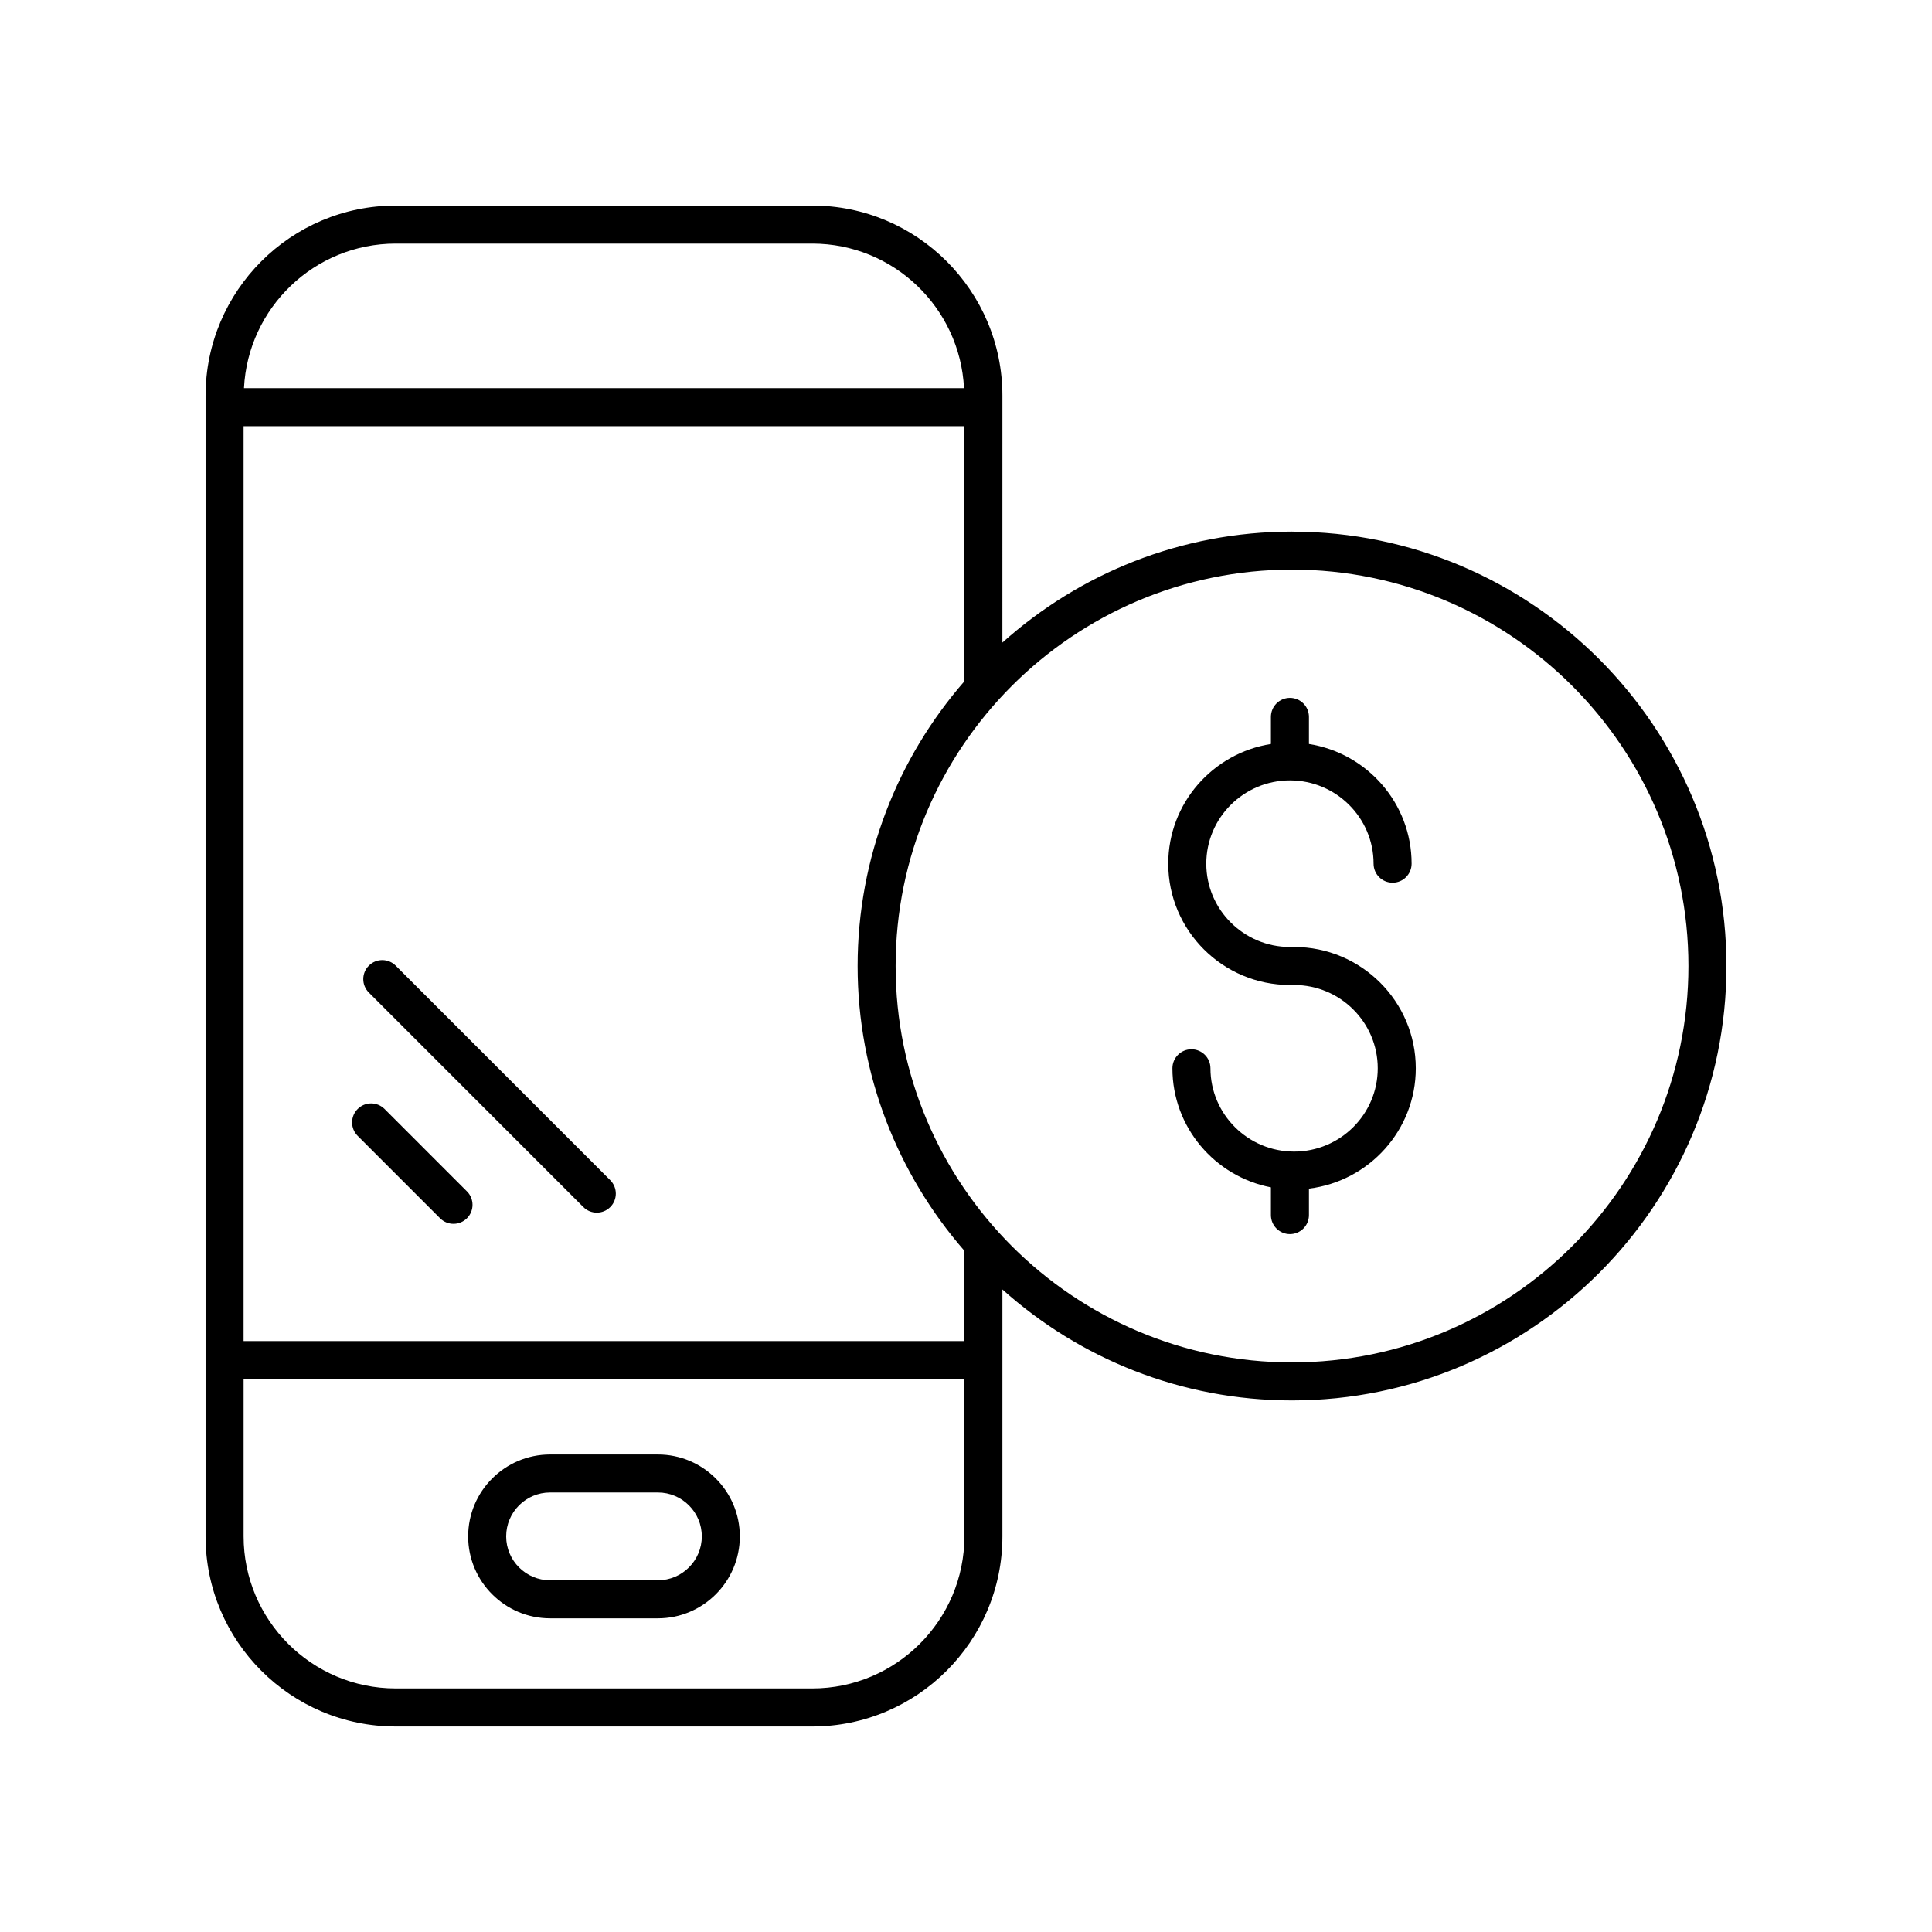 <?xml version="1.0" encoding="UTF-8"?>
<!-- Uploaded to: SVG Repo, www.svgrepo.com, Generator: SVG Repo Mixer Tools -->
<svg fill="#000000" width="800px" height="800px" version="1.1" viewBox="144 144 512 512" xmlns="http://www.w3.org/2000/svg">
 <g>
  <path d="m486.95 394.96h-1.105c-12.227 0-22.168-9.902-22.168-22.074s9.941-22.074 22.168-22.074 22.168 9.902 22.168 22.074c0 2.781 2.254 5.039 5.039 5.039 2.785 0 5.039-2.254 5.039-5.039 0-16.016-11.816-29.293-27.207-31.719v-7.184c0-2.781-2.254-5.039-5.039-5.039s-5.039 2.254-5.039 5.039v7.184c-15.391 2.426-27.207 15.703-27.207 31.719 0 17.727 14.465 32.148 32.246 32.148h1.105c12.227 0 22.168 9.902 22.168 22.074s-9.941 22.074-22.168 22.074c-12.227 0-22.168-9.902-22.168-22.074 0-2.781-2.254-5.039-5.039-5.039-2.785 0-5.039 2.254-5.039 5.039 0 15.629 11.25 28.68 26.102 31.547v7.356c0 2.781 2.254 5.039 5.039 5.039s5.039-2.254 5.039-5.039v-7.016c15.93-1.941 28.316-15.488 28.316-31.887-0.004-17.727-14.469-32.148-32.25-32.148z"/>
  <path d="m486.4 284.88c-29.465 0-56.367 11.137-76.754 29.41l0.004-65.43c0-27.781-22.602-50.383-50.383-50.383l-110.41 0.004c-27.777 0-50.383 22.602-50.383 50.383v302.29c0 27.781 22.602 50.383 50.383 50.383h110.41c27.777 0 50.383-22.602 50.383-50.383v-65.434c20.383 18.273 47.289 29.41 76.754 29.41 63.473 0 115.12-51.641 115.12-115.12s-51.648-115.12-115.12-115.12zm-86.828 214.52h-191.02v-242.46h191.02v67.605c-17.602 20.223-28.293 46.609-28.293 75.465s10.695 55.238 28.297 75.465zm-150.71-290.84h110.41c21.547 0 39.148 17.012 40.203 38.301h-190.82c1.055-21.289 18.656-38.301 40.203-38.301zm110.41 382.89h-110.41c-22.223 0-40.305-18.082-40.305-40.305v-41.672h191.02v41.672c0 22.223-18.082 40.305-40.305 40.305zm127.13-86.398c-57.922 0-105.05-47.125-105.05-105.05s47.125-105.05 105.05-105.05c57.922 0 105.05 47.121 105.05 105.05 0 57.922-47.125 105.05-105.05 105.05z"/>
  <path d="m245.91 437.89c-1.969-1.969-5.156-1.969-7.125 0s-1.969 5.156 0 7.125l21.836 21.836c0.984 0.984 2.273 1.477 3.562 1.477 1.289 0 2.578-0.492 3.562-1.477 1.969-1.969 1.969-5.156 0-7.125z"/>
  <path d="m248.87 399.91c-1.969-1.969-5.156-1.969-7.125 0s-1.969 5.156 0 7.125l56.852 56.852c0.984 0.984 2.273 1.477 3.562 1.477s2.578-0.492 3.562-1.477c1.969-1.969 1.969-5.156 0-7.125z"/>
  <path d="m318.35 529.45h-28.574c-11.969 0-21.711 9.738-21.711 21.711 0 11.969 9.742 21.711 21.711 21.711h28.574c11.969 0 21.711-9.738 21.711-21.711 0-11.973-9.742-21.711-21.711-21.711zm0 33.34h-28.574c-6.414 0-11.637-5.219-11.637-11.633 0-6.414 5.219-11.633 11.637-11.633h28.574c6.414 0 11.637 5.219 11.637 11.633 0 6.418-5.223 11.633-11.637 11.633z"/>
 </g>
</svg>